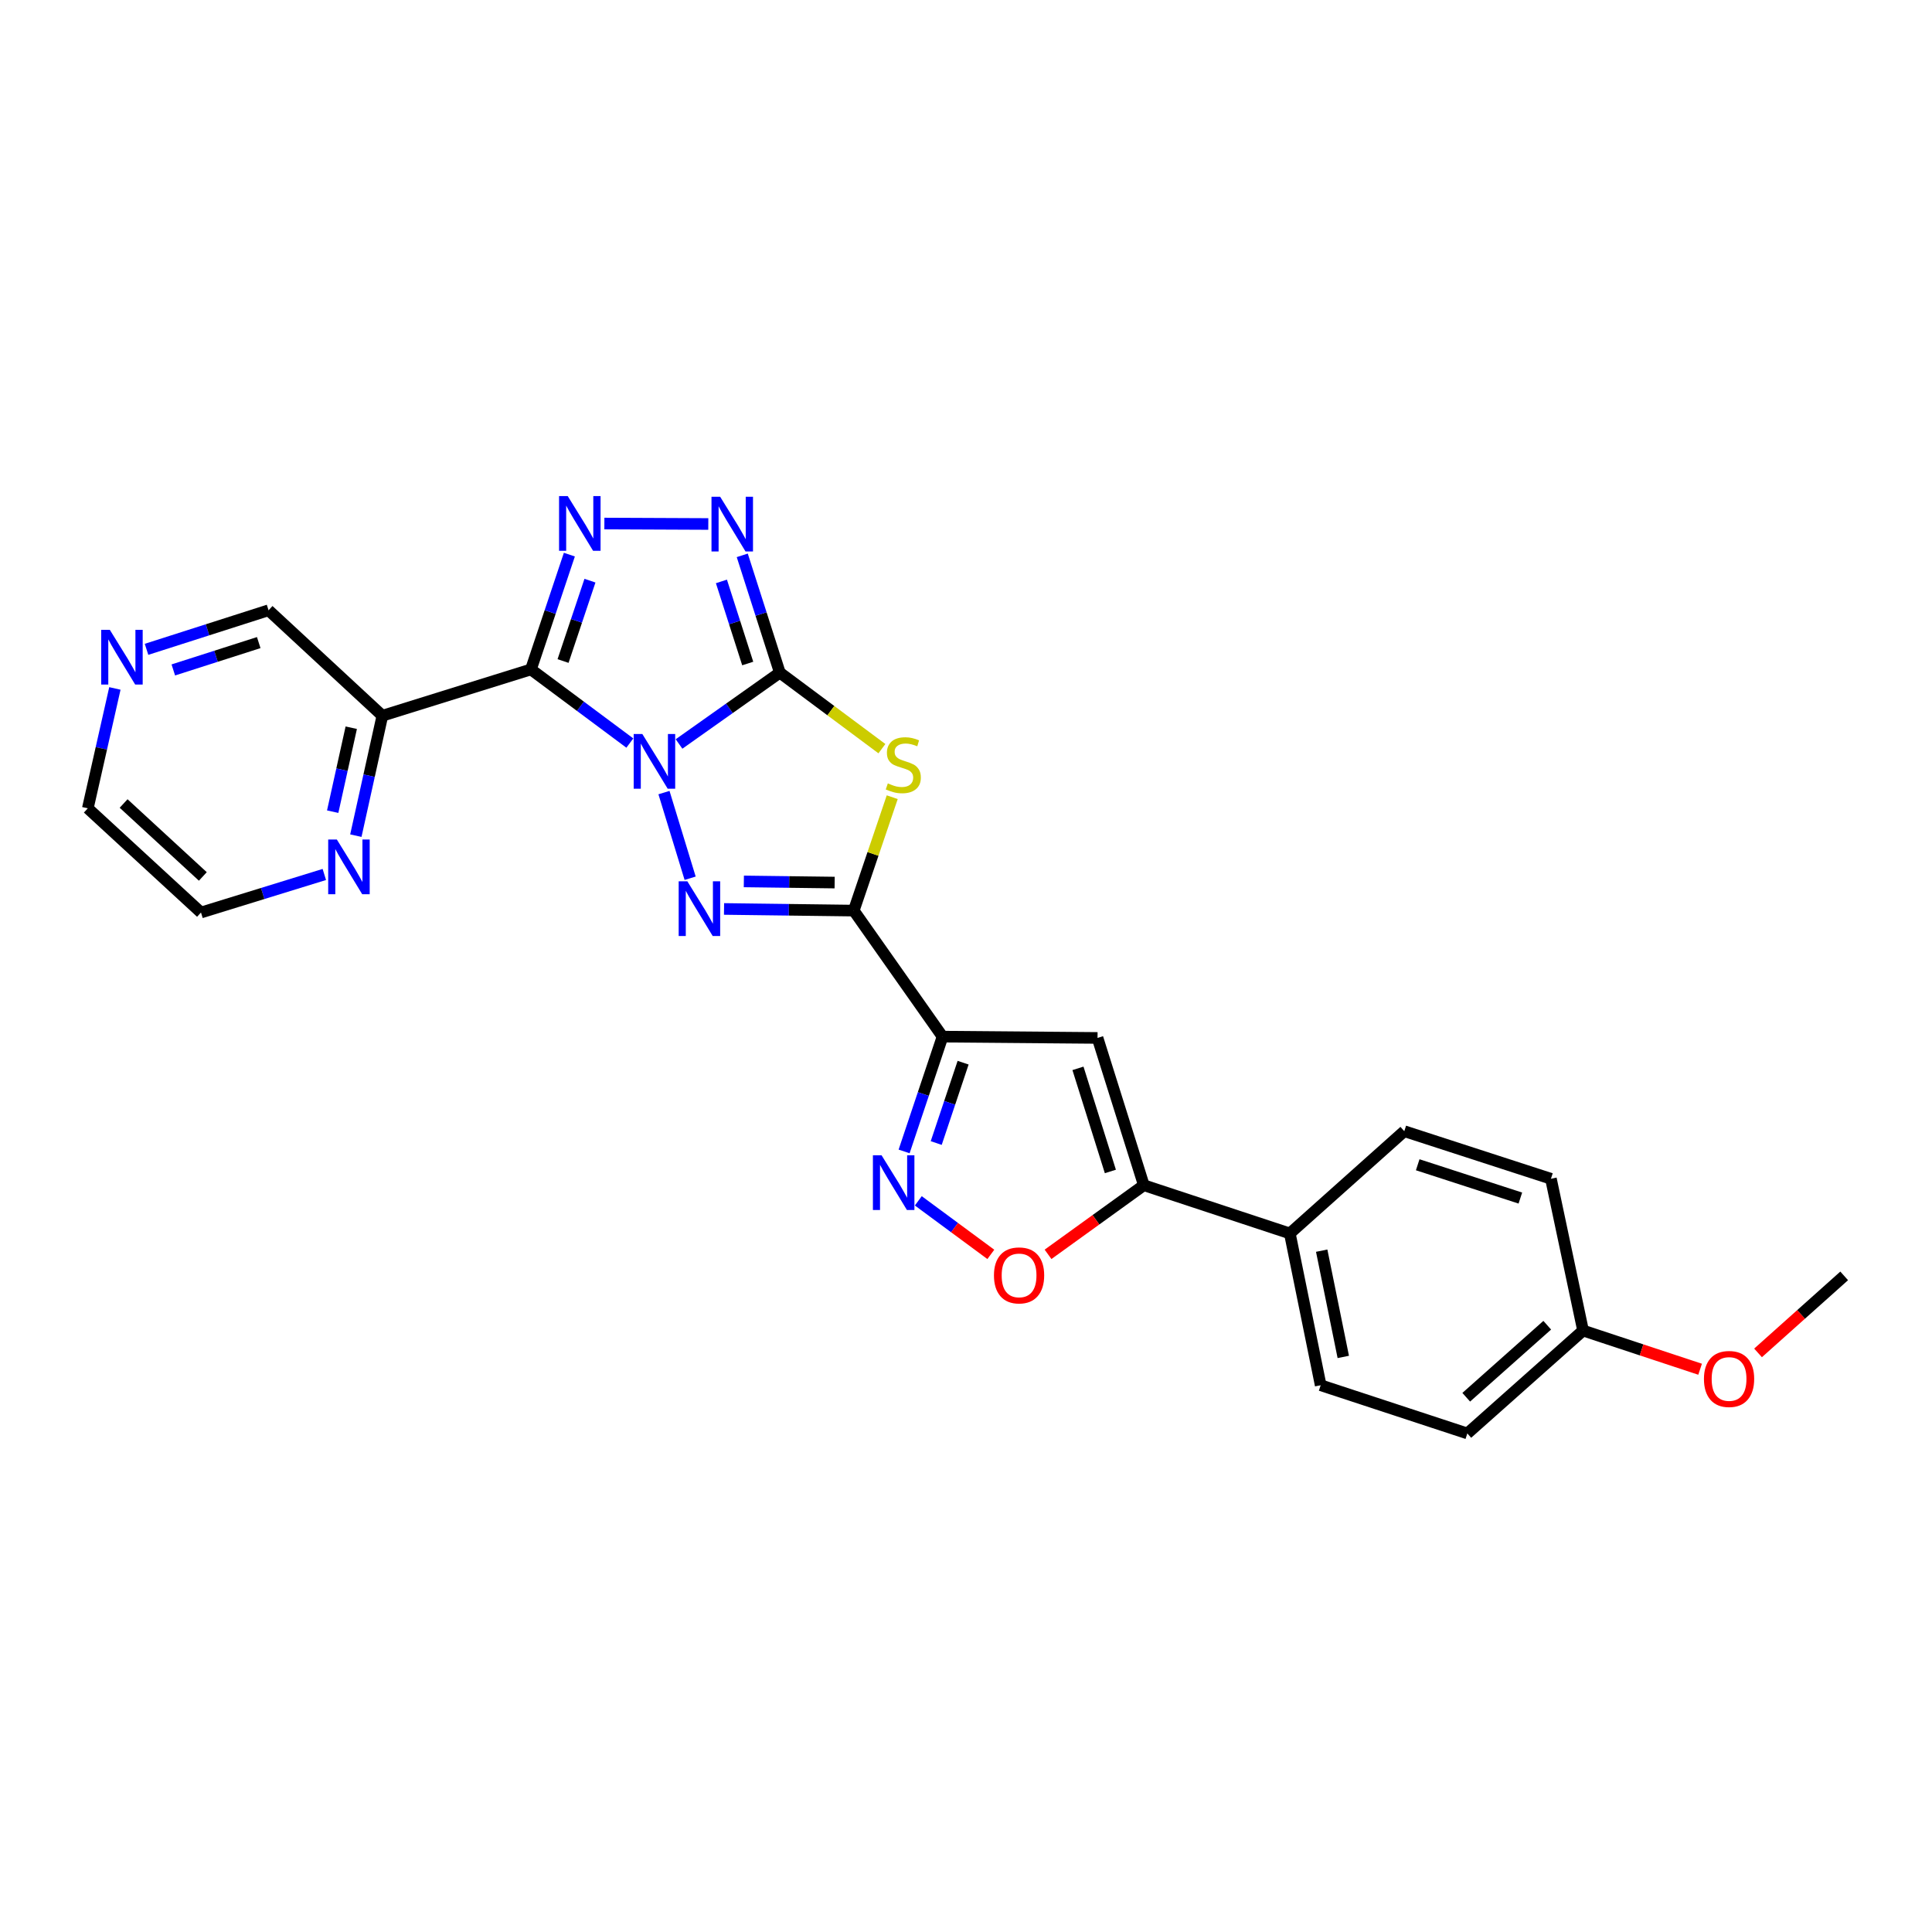<?xml version='1.0' encoding='iso-8859-1'?>
<svg version='1.1' baseProfile='full'
              xmlns='http://www.w3.org/2000/svg'
                      xmlns:rdkit='http://www.rdkit.org/xml'
                      xmlns:xlink='http://www.w3.org/1999/xlink'
                  xml:space='preserve'
width='1000px' height='1000px' viewBox='0 0 1000 1000'>
<!-- END OF HEADER -->
<rect style='opacity:1.0;fill:#FFFFFF;stroke:none' width='1000' height='1000' x='0' y='0'> </rect>
<path class='bond-0' d='M 351.464,385.081 L 377.55,366.617' style='fill:none;fill-rule:evenodd;stroke:#0000FF;stroke-width:6px;stroke-linecap:butt;stroke-linejoin:miter;stroke-opacity:1' />
<path class='bond-0' d='M 377.55,366.617 L 403.635,348.153' style='fill:none;fill-rule:evenodd;stroke:#000000;stroke-width:6px;stroke-linecap:butt;stroke-linejoin:miter;stroke-opacity:1' />
<path class='bond-1' d='M 326.004,384.61 L 300.408,365.55' style='fill:none;fill-rule:evenodd;stroke:#0000FF;stroke-width:6px;stroke-linecap:butt;stroke-linejoin:miter;stroke-opacity:1' />
<path class='bond-1' d='M 300.408,365.55 L 274.813,346.491' style='fill:none;fill-rule:evenodd;stroke:#000000;stroke-width:6px;stroke-linecap:butt;stroke-linejoin:miter;stroke-opacity:1' />
<path class='bond-2' d='M 343.671,410.243 L 357.215,454.581' style='fill:none;fill-rule:evenodd;stroke:#0000FF;stroke-width:6px;stroke-linecap:butt;stroke-linejoin:miter;stroke-opacity:1' />
<path class='bond-4' d='M 403.635,348.153 L 430.053,367.83' style='fill:none;fill-rule:evenodd;stroke:#000000;stroke-width:6px;stroke-linecap:butt;stroke-linejoin:miter;stroke-opacity:1' />
<path class='bond-4' d='M 430.053,367.83 L 456.471,387.506' style='fill:none;fill-rule:evenodd;stroke:#CCCC00;stroke-width:6px;stroke-linecap:butt;stroke-linejoin:miter;stroke-opacity:1' />
<path class='bond-7' d='M 403.635,348.153 L 393.913,317.8' style='fill:none;fill-rule:evenodd;stroke:#000000;stroke-width:6px;stroke-linecap:butt;stroke-linejoin:miter;stroke-opacity:1' />
<path class='bond-7' d='M 393.913,317.8 L 384.19,287.447' style='fill:none;fill-rule:evenodd;stroke:#0000FF;stroke-width:6px;stroke-linecap:butt;stroke-linejoin:miter;stroke-opacity:1' />
<path class='bond-7' d='M 387.021,343.435 L 380.215,322.188' style='fill:none;fill-rule:evenodd;stroke:#000000;stroke-width:6px;stroke-linecap:butt;stroke-linejoin:miter;stroke-opacity:1' />
<path class='bond-7' d='M 380.215,322.188 L 373.41,300.941' style='fill:none;fill-rule:evenodd;stroke:#0000FF;stroke-width:6px;stroke-linecap:butt;stroke-linejoin:miter;stroke-opacity:1' />
<path class='bond-5' d='M 274.813,346.491 L 284.758,316.784' style='fill:none;fill-rule:evenodd;stroke:#000000;stroke-width:6px;stroke-linecap:butt;stroke-linejoin:miter;stroke-opacity:1' />
<path class='bond-5' d='M 284.758,316.784 L 294.703,287.078' style='fill:none;fill-rule:evenodd;stroke:#0000FF;stroke-width:6px;stroke-linecap:butt;stroke-linejoin:miter;stroke-opacity:1' />
<path class='bond-5' d='M 291.435,342.145 L 298.397,321.35' style='fill:none;fill-rule:evenodd;stroke:#000000;stroke-width:6px;stroke-linecap:butt;stroke-linejoin:miter;stroke-opacity:1' />
<path class='bond-5' d='M 298.397,321.35 L 305.358,300.556' style='fill:none;fill-rule:evenodd;stroke:#0000FF;stroke-width:6px;stroke-linecap:butt;stroke-linejoin:miter;stroke-opacity:1' />
<path class='bond-11' d='M 274.813,346.491 L 197.913,370.455' style='fill:none;fill-rule:evenodd;stroke:#000000;stroke-width:6px;stroke-linecap:butt;stroke-linejoin:miter;stroke-opacity:1' />
<path class='bond-3' d='M 374.758,470.473 L 408.33,470.9' style='fill:none;fill-rule:evenodd;stroke:#0000FF;stroke-width:6px;stroke-linecap:butt;stroke-linejoin:miter;stroke-opacity:1' />
<path class='bond-3' d='M 408.33,470.9 L 441.901,471.326' style='fill:none;fill-rule:evenodd;stroke:#000000;stroke-width:6px;stroke-linecap:butt;stroke-linejoin:miter;stroke-opacity:1' />
<path class='bond-3' d='M 385.012,456.22 L 408.512,456.518' style='fill:none;fill-rule:evenodd;stroke:#0000FF;stroke-width:6px;stroke-linecap:butt;stroke-linejoin:miter;stroke-opacity:1' />
<path class='bond-3' d='M 408.512,456.518 L 432.013,456.817' style='fill:none;fill-rule:evenodd;stroke:#000000;stroke-width:6px;stroke-linecap:butt;stroke-linejoin:miter;stroke-opacity:1' />
<path class='bond-6' d='M 441.901,471.326 L 487.854,536.56' style='fill:none;fill-rule:evenodd;stroke:#000000;stroke-width:6px;stroke-linecap:butt;stroke-linejoin:miter;stroke-opacity:1' />
<path class='bond-26' d='M 441.901,471.326 L 451.859,441.977' style='fill:none;fill-rule:evenodd;stroke:#000000;stroke-width:6px;stroke-linecap:butt;stroke-linejoin:miter;stroke-opacity:1' />
<path class='bond-26' d='M 451.859,441.977 L 461.817,412.628' style='fill:none;fill-rule:evenodd;stroke:#CCCC00;stroke-width:6px;stroke-linecap:butt;stroke-linejoin:miter;stroke-opacity:1' />
<path class='bond-27' d='M 312.823,270.981 L 366.614,271.215' style='fill:none;fill-rule:evenodd;stroke:#0000FF;stroke-width:6px;stroke-linecap:butt;stroke-linejoin:miter;stroke-opacity:1' />
<path class='bond-8' d='M 487.854,536.56 L 477.909,566.271' style='fill:none;fill-rule:evenodd;stroke:#000000;stroke-width:6px;stroke-linecap:butt;stroke-linejoin:miter;stroke-opacity:1' />
<path class='bond-8' d='M 477.909,566.271 L 467.964,595.982' style='fill:none;fill-rule:evenodd;stroke:#0000FF;stroke-width:6px;stroke-linecap:butt;stroke-linejoin:miter;stroke-opacity:1' />
<path class='bond-8' d='M 498.51,550.039 L 491.548,570.837' style='fill:none;fill-rule:evenodd;stroke:#000000;stroke-width:6px;stroke-linecap:butt;stroke-linejoin:miter;stroke-opacity:1' />
<path class='bond-8' d='M 491.548,570.837 L 484.586,591.634' style='fill:none;fill-rule:evenodd;stroke:#0000FF;stroke-width:6px;stroke-linecap:butt;stroke-linejoin:miter;stroke-opacity:1' />
<path class='bond-9' d='M 487.854,536.56 L 568.079,537.232' style='fill:none;fill-rule:evenodd;stroke:#000000;stroke-width:6px;stroke-linecap:butt;stroke-linejoin:miter;stroke-opacity:1' />
<path class='bond-12' d='M 475.314,621.553 L 494.082,635.41' style='fill:none;fill-rule:evenodd;stroke:#0000FF;stroke-width:6px;stroke-linecap:butt;stroke-linejoin:miter;stroke-opacity:1' />
<path class='bond-12' d='M 494.082,635.41 L 512.85,649.266' style='fill:none;fill-rule:evenodd;stroke:#FF0000;stroke-width:6px;stroke-linecap:butt;stroke-linejoin:miter;stroke-opacity:1' />
<path class='bond-10' d='M 568.079,537.232 L 592.042,613.469' style='fill:none;fill-rule:evenodd;stroke:#000000;stroke-width:6px;stroke-linecap:butt;stroke-linejoin:miter;stroke-opacity:1' />
<path class='bond-10' d='M 557.952,552.98 L 574.727,606.346' style='fill:none;fill-rule:evenodd;stroke:#000000;stroke-width:6px;stroke-linecap:butt;stroke-linejoin:miter;stroke-opacity:1' />
<path class='bond-14' d='M 592.042,613.469 L 667.616,638.423' style='fill:none;fill-rule:evenodd;stroke:#000000;stroke-width:6px;stroke-linecap:butt;stroke-linejoin:miter;stroke-opacity:1' />
<path class='bond-29' d='M 592.042,613.469 L 567.252,631.356' style='fill:none;fill-rule:evenodd;stroke:#000000;stroke-width:6px;stroke-linecap:butt;stroke-linejoin:miter;stroke-opacity:1' />
<path class='bond-29' d='M 567.252,631.356 L 542.462,649.244' style='fill:none;fill-rule:evenodd;stroke:#FF0000;stroke-width:6px;stroke-linecap:butt;stroke-linejoin:miter;stroke-opacity:1' />
<path class='bond-13' d='M 197.913,370.455 L 191.05,401.494' style='fill:none;fill-rule:evenodd;stroke:#000000;stroke-width:6px;stroke-linecap:butt;stroke-linejoin:miter;stroke-opacity:1' />
<path class='bond-13' d='M 191.05,401.494 L 184.187,432.534' style='fill:none;fill-rule:evenodd;stroke:#0000FF;stroke-width:6px;stroke-linecap:butt;stroke-linejoin:miter;stroke-opacity:1' />
<path class='bond-13' d='M 181.81,376.662 L 177.006,398.389' style='fill:none;fill-rule:evenodd;stroke:#000000;stroke-width:6px;stroke-linecap:butt;stroke-linejoin:miter;stroke-opacity:1' />
<path class='bond-13' d='M 177.006,398.389 L 172.202,420.117' style='fill:none;fill-rule:evenodd;stroke:#0000FF;stroke-width:6px;stroke-linecap:butt;stroke-linejoin:miter;stroke-opacity:1' />
<path class='bond-18' d='M 197.913,370.455 L 139.007,315.872' style='fill:none;fill-rule:evenodd;stroke:#000000;stroke-width:6px;stroke-linecap:butt;stroke-linejoin:miter;stroke-opacity:1' />
<path class='bond-23' d='M 167.87,452.628 L 135.951,462.472' style='fill:none;fill-rule:evenodd;stroke:#0000FF;stroke-width:6px;stroke-linecap:butt;stroke-linejoin:miter;stroke-opacity:1' />
<path class='bond-23' d='M 135.951,462.472 L 104.033,472.317' style='fill:none;fill-rule:evenodd;stroke:#000000;stroke-width:6px;stroke-linecap:butt;stroke-linejoin:miter;stroke-opacity:1' />
<path class='bond-16' d='M 667.616,638.423 L 683.581,716.993' style='fill:none;fill-rule:evenodd;stroke:#000000;stroke-width:6px;stroke-linecap:butt;stroke-linejoin:miter;stroke-opacity:1' />
<path class='bond-16' d='M 684.105,647.344 L 695.281,702.344' style='fill:none;fill-rule:evenodd;stroke:#000000;stroke-width:6px;stroke-linecap:butt;stroke-linejoin:miter;stroke-opacity:1' />
<path class='bond-17' d='M 667.616,638.423 L 726.857,585.502' style='fill:none;fill-rule:evenodd;stroke:#000000;stroke-width:6px;stroke-linecap:butt;stroke-linejoin:miter;stroke-opacity:1' />
<path class='bond-15' d='M 75.846,336.094 L 107.426,325.983' style='fill:none;fill-rule:evenodd;stroke:#0000FF;stroke-width:6px;stroke-linecap:butt;stroke-linejoin:miter;stroke-opacity:1' />
<path class='bond-15' d='M 107.426,325.983 L 139.007,315.872' style='fill:none;fill-rule:evenodd;stroke:#000000;stroke-width:6px;stroke-linecap:butt;stroke-linejoin:miter;stroke-opacity:1' />
<path class='bond-15' d='M 89.706,346.759 L 111.812,339.681' style='fill:none;fill-rule:evenodd;stroke:#0000FF;stroke-width:6px;stroke-linecap:butt;stroke-linejoin:miter;stroke-opacity:1' />
<path class='bond-15' d='M 111.812,339.681 L 133.918,332.603' style='fill:none;fill-rule:evenodd;stroke:#000000;stroke-width:6px;stroke-linecap:butt;stroke-linejoin:miter;stroke-opacity:1' />
<path class='bond-24' d='M 59.464,356.335 L 52.459,387.358' style='fill:none;fill-rule:evenodd;stroke:#0000FF;stroke-width:6px;stroke-linecap:butt;stroke-linejoin:miter;stroke-opacity:1' />
<path class='bond-24' d='M 52.459,387.358 L 45.455,418.381' style='fill:none;fill-rule:evenodd;stroke:#000000;stroke-width:6px;stroke-linecap:butt;stroke-linejoin:miter;stroke-opacity:1' />
<path class='bond-21' d='M 683.581,716.993 L 759.49,741.947' style='fill:none;fill-rule:evenodd;stroke:#000000;stroke-width:6px;stroke-linecap:butt;stroke-linejoin:miter;stroke-opacity:1' />
<path class='bond-20' d='M 726.857,585.502 L 802.759,610.129' style='fill:none;fill-rule:evenodd;stroke:#000000;stroke-width:6px;stroke-linecap:butt;stroke-linejoin:miter;stroke-opacity:1' />
<path class='bond-20' d='M 733.804,602.877 L 786.935,620.115' style='fill:none;fill-rule:evenodd;stroke:#000000;stroke-width:6px;stroke-linecap:butt;stroke-linejoin:miter;stroke-opacity:1' />
<path class='bond-19' d='M 819.387,688.691 L 802.759,610.129' style='fill:none;fill-rule:evenodd;stroke:#000000;stroke-width:6px;stroke-linecap:butt;stroke-linejoin:miter;stroke-opacity:1' />
<path class='bond-22' d='M 819.387,688.691 L 849.679,698.703' style='fill:none;fill-rule:evenodd;stroke:#000000;stroke-width:6px;stroke-linecap:butt;stroke-linejoin:miter;stroke-opacity:1' />
<path class='bond-22' d='M 849.679,698.703 L 879.971,708.715' style='fill:none;fill-rule:evenodd;stroke:#FF0000;stroke-width:6px;stroke-linecap:butt;stroke-linejoin:miter;stroke-opacity:1' />
<path class='bond-30' d='M 819.387,688.691 L 759.49,741.947' style='fill:none;fill-rule:evenodd;stroke:#000000;stroke-width:6px;stroke-linecap:butt;stroke-linejoin:miter;stroke-opacity:1' />
<path class='bond-30' d='M 800.845,685.931 L 758.918,723.21' style='fill:none;fill-rule:evenodd;stroke:#000000;stroke-width:6px;stroke-linecap:butt;stroke-linejoin:miter;stroke-opacity:1' />
<path class='bond-25' d='M 909.959,700.26 L 932.252,680.328' style='fill:none;fill-rule:evenodd;stroke:#FF0000;stroke-width:6px;stroke-linecap:butt;stroke-linejoin:miter;stroke-opacity:1' />
<path class='bond-25' d='M 932.252,680.328 L 954.545,660.397' style='fill:none;fill-rule:evenodd;stroke:#000000;stroke-width:6px;stroke-linecap:butt;stroke-linejoin:miter;stroke-opacity:1' />
<path class='bond-28' d='M 104.033,472.317 L 45.455,418.381' style='fill:none;fill-rule:evenodd;stroke:#000000;stroke-width:6px;stroke-linecap:butt;stroke-linejoin:miter;stroke-opacity:1' />
<path class='bond-28' d='M 104.988,453.646 L 63.983,415.891' style='fill:none;fill-rule:evenodd;stroke:#000000;stroke-width:6px;stroke-linecap:butt;stroke-linejoin:miter;stroke-opacity:1' />
<path  class='atom-0' d='M 332.476 379.93
L 341.756 394.93
Q 342.676 396.41, 344.156 399.09
Q 345.636 401.77, 345.716 401.93
L 345.716 379.93
L 349.476 379.93
L 349.476 408.25
L 345.596 408.25
L 335.636 391.85
Q 334.476 389.93, 333.236 387.73
Q 332.036 385.53, 331.676 384.85
L 331.676 408.25
L 327.996 408.25
L 327.996 379.93
L 332.476 379.93
' fill='#0000FF'/>
<path  class='atom-3' d='M 355.761 456.151
L 365.041 471.151
Q 365.961 472.631, 367.441 475.311
Q 368.921 477.991, 369.001 478.151
L 369.001 456.151
L 372.761 456.151
L 372.761 484.471
L 368.881 484.471
L 358.921 468.071
Q 357.761 466.151, 356.521 463.951
Q 355.321 461.751, 354.961 461.071
L 354.961 484.471
L 351.281 484.471
L 351.281 456.151
L 355.761 456.151
' fill='#0000FF'/>
<path  class='atom-5' d='M 459.543 405.472
Q 459.863 405.592, 461.183 406.152
Q 462.503 406.712, 463.943 407.072
Q 465.423 407.392, 466.863 407.392
Q 469.543 407.392, 471.103 406.112
Q 472.663 404.792, 472.663 402.512
Q 472.663 400.952, 471.863 399.992
Q 471.103 399.032, 469.903 398.512
Q 468.703 397.992, 466.703 397.392
Q 464.183 396.632, 462.663 395.912
Q 461.183 395.192, 460.103 393.672
Q 459.063 392.152, 459.063 389.592
Q 459.063 386.032, 461.463 383.832
Q 463.903 381.632, 468.703 381.632
Q 471.983 381.632, 475.703 383.192
L 474.783 386.272
Q 471.383 384.872, 468.823 384.872
Q 466.063 384.872, 464.543 386.032
Q 463.023 387.152, 463.063 389.112
Q 463.063 390.632, 463.823 391.552
Q 464.623 392.472, 465.743 392.992
Q 466.903 393.512, 468.823 394.112
Q 471.383 394.912, 472.903 395.712
Q 474.423 396.512, 475.503 398.152
Q 476.623 399.752, 476.623 402.512
Q 476.623 406.432, 473.983 408.552
Q 471.383 410.632, 467.023 410.632
Q 464.503 410.632, 462.583 410.072
Q 460.703 409.552, 458.463 408.632
L 459.543 405.472
' fill='#CCCC00'/>
<path  class='atom-6' d='M 293.851 256.765
L 303.131 271.765
Q 304.051 273.245, 305.531 275.925
Q 307.011 278.605, 307.091 278.765
L 307.091 256.765
L 310.851 256.765
L 310.851 285.085
L 306.971 285.085
L 297.011 268.685
Q 295.851 266.765, 294.611 264.565
Q 293.411 262.365, 293.051 261.685
L 293.051 285.085
L 289.371 285.085
L 289.371 256.765
L 293.851 256.765
' fill='#0000FF'/>
<path  class='atom-8' d='M 372.748 257.109
L 382.028 272.109
Q 382.948 273.589, 384.428 276.269
Q 385.908 278.949, 385.988 279.109
L 385.988 257.109
L 389.748 257.109
L 389.748 285.429
L 385.868 285.429
L 375.908 269.029
Q 374.748 267.109, 373.508 264.909
Q 372.308 262.709, 371.948 262.029
L 371.948 285.429
L 368.268 285.429
L 368.268 257.109
L 372.748 257.109
' fill='#0000FF'/>
<path  class='atom-9' d='M 456.297 597.974
L 465.577 612.974
Q 466.497 614.454, 467.977 617.134
Q 469.457 619.814, 469.537 619.974
L 469.537 597.974
L 473.297 597.974
L 473.297 626.294
L 469.417 626.294
L 459.457 609.894
Q 458.297 607.974, 457.057 605.774
Q 455.857 603.574, 455.497 602.894
L 455.497 626.294
L 451.817 626.294
L 451.817 597.974
L 456.297 597.974
' fill='#0000FF'/>
<path  class='atom-13' d='M 514.471 660.141
Q 514.471 653.341, 517.831 649.541
Q 521.191 645.741, 527.471 645.741
Q 533.751 645.741, 537.111 649.541
Q 540.471 653.341, 540.471 660.141
Q 540.471 667.021, 537.071 670.941
Q 533.671 674.821, 527.471 674.821
Q 521.231 674.821, 517.831 670.941
Q 514.471 667.061, 514.471 660.141
M 527.471 671.621
Q 531.791 671.621, 534.111 668.741
Q 536.471 665.821, 536.471 660.141
Q 536.471 654.581, 534.111 651.781
Q 531.791 648.941, 527.471 648.941
Q 523.151 648.941, 520.791 651.741
Q 518.471 654.541, 518.471 660.141
Q 518.471 665.861, 520.791 668.741
Q 523.151 671.621, 527.471 671.621
' fill='#FF0000'/>
<path  class='atom-14' d='M 174.353 434.537
L 183.633 449.537
Q 184.553 451.017, 186.033 453.697
Q 187.513 456.377, 187.593 456.537
L 187.593 434.537
L 191.353 434.537
L 191.353 462.857
L 187.473 462.857
L 177.513 446.457
Q 176.353 444.537, 175.113 442.337
Q 173.913 440.137, 173.553 439.457
L 173.553 462.857
L 169.873 462.857
L 169.873 434.537
L 174.353 434.537
' fill='#0000FF'/>
<path  class='atom-16' d='M 56.853 326.011
L 66.133 341.011
Q 67.053 342.491, 68.534 345.171
Q 70.013 347.851, 70.094 348.011
L 70.094 326.011
L 73.853 326.011
L 73.853 354.331
L 69.974 354.331
L 60.014 337.931
Q 58.853 336.011, 57.614 333.811
Q 56.413 331.611, 56.053 330.931
L 56.053 354.331
L 52.373 354.331
L 52.373 326.011
L 56.853 326.011
' fill='#0000FF'/>
<path  class='atom-23' d='M 881.961 713.749
Q 881.961 706.949, 885.321 703.149
Q 888.681 699.349, 894.961 699.349
Q 901.241 699.349, 904.601 703.149
Q 907.961 706.949, 907.961 713.749
Q 907.961 720.629, 904.561 724.549
Q 901.161 728.429, 894.961 728.429
Q 888.721 728.429, 885.321 724.549
Q 881.961 720.669, 881.961 713.749
M 894.961 725.229
Q 899.281 725.229, 901.601 722.349
Q 903.961 719.429, 903.961 713.749
Q 903.961 708.189, 901.601 705.389
Q 899.281 702.549, 894.961 702.549
Q 890.641 702.549, 888.281 705.349
Q 885.961 708.149, 885.961 713.749
Q 885.961 719.469, 888.281 722.349
Q 890.641 725.229, 894.961 725.229
' fill='#FF0000'/>
</svg>
